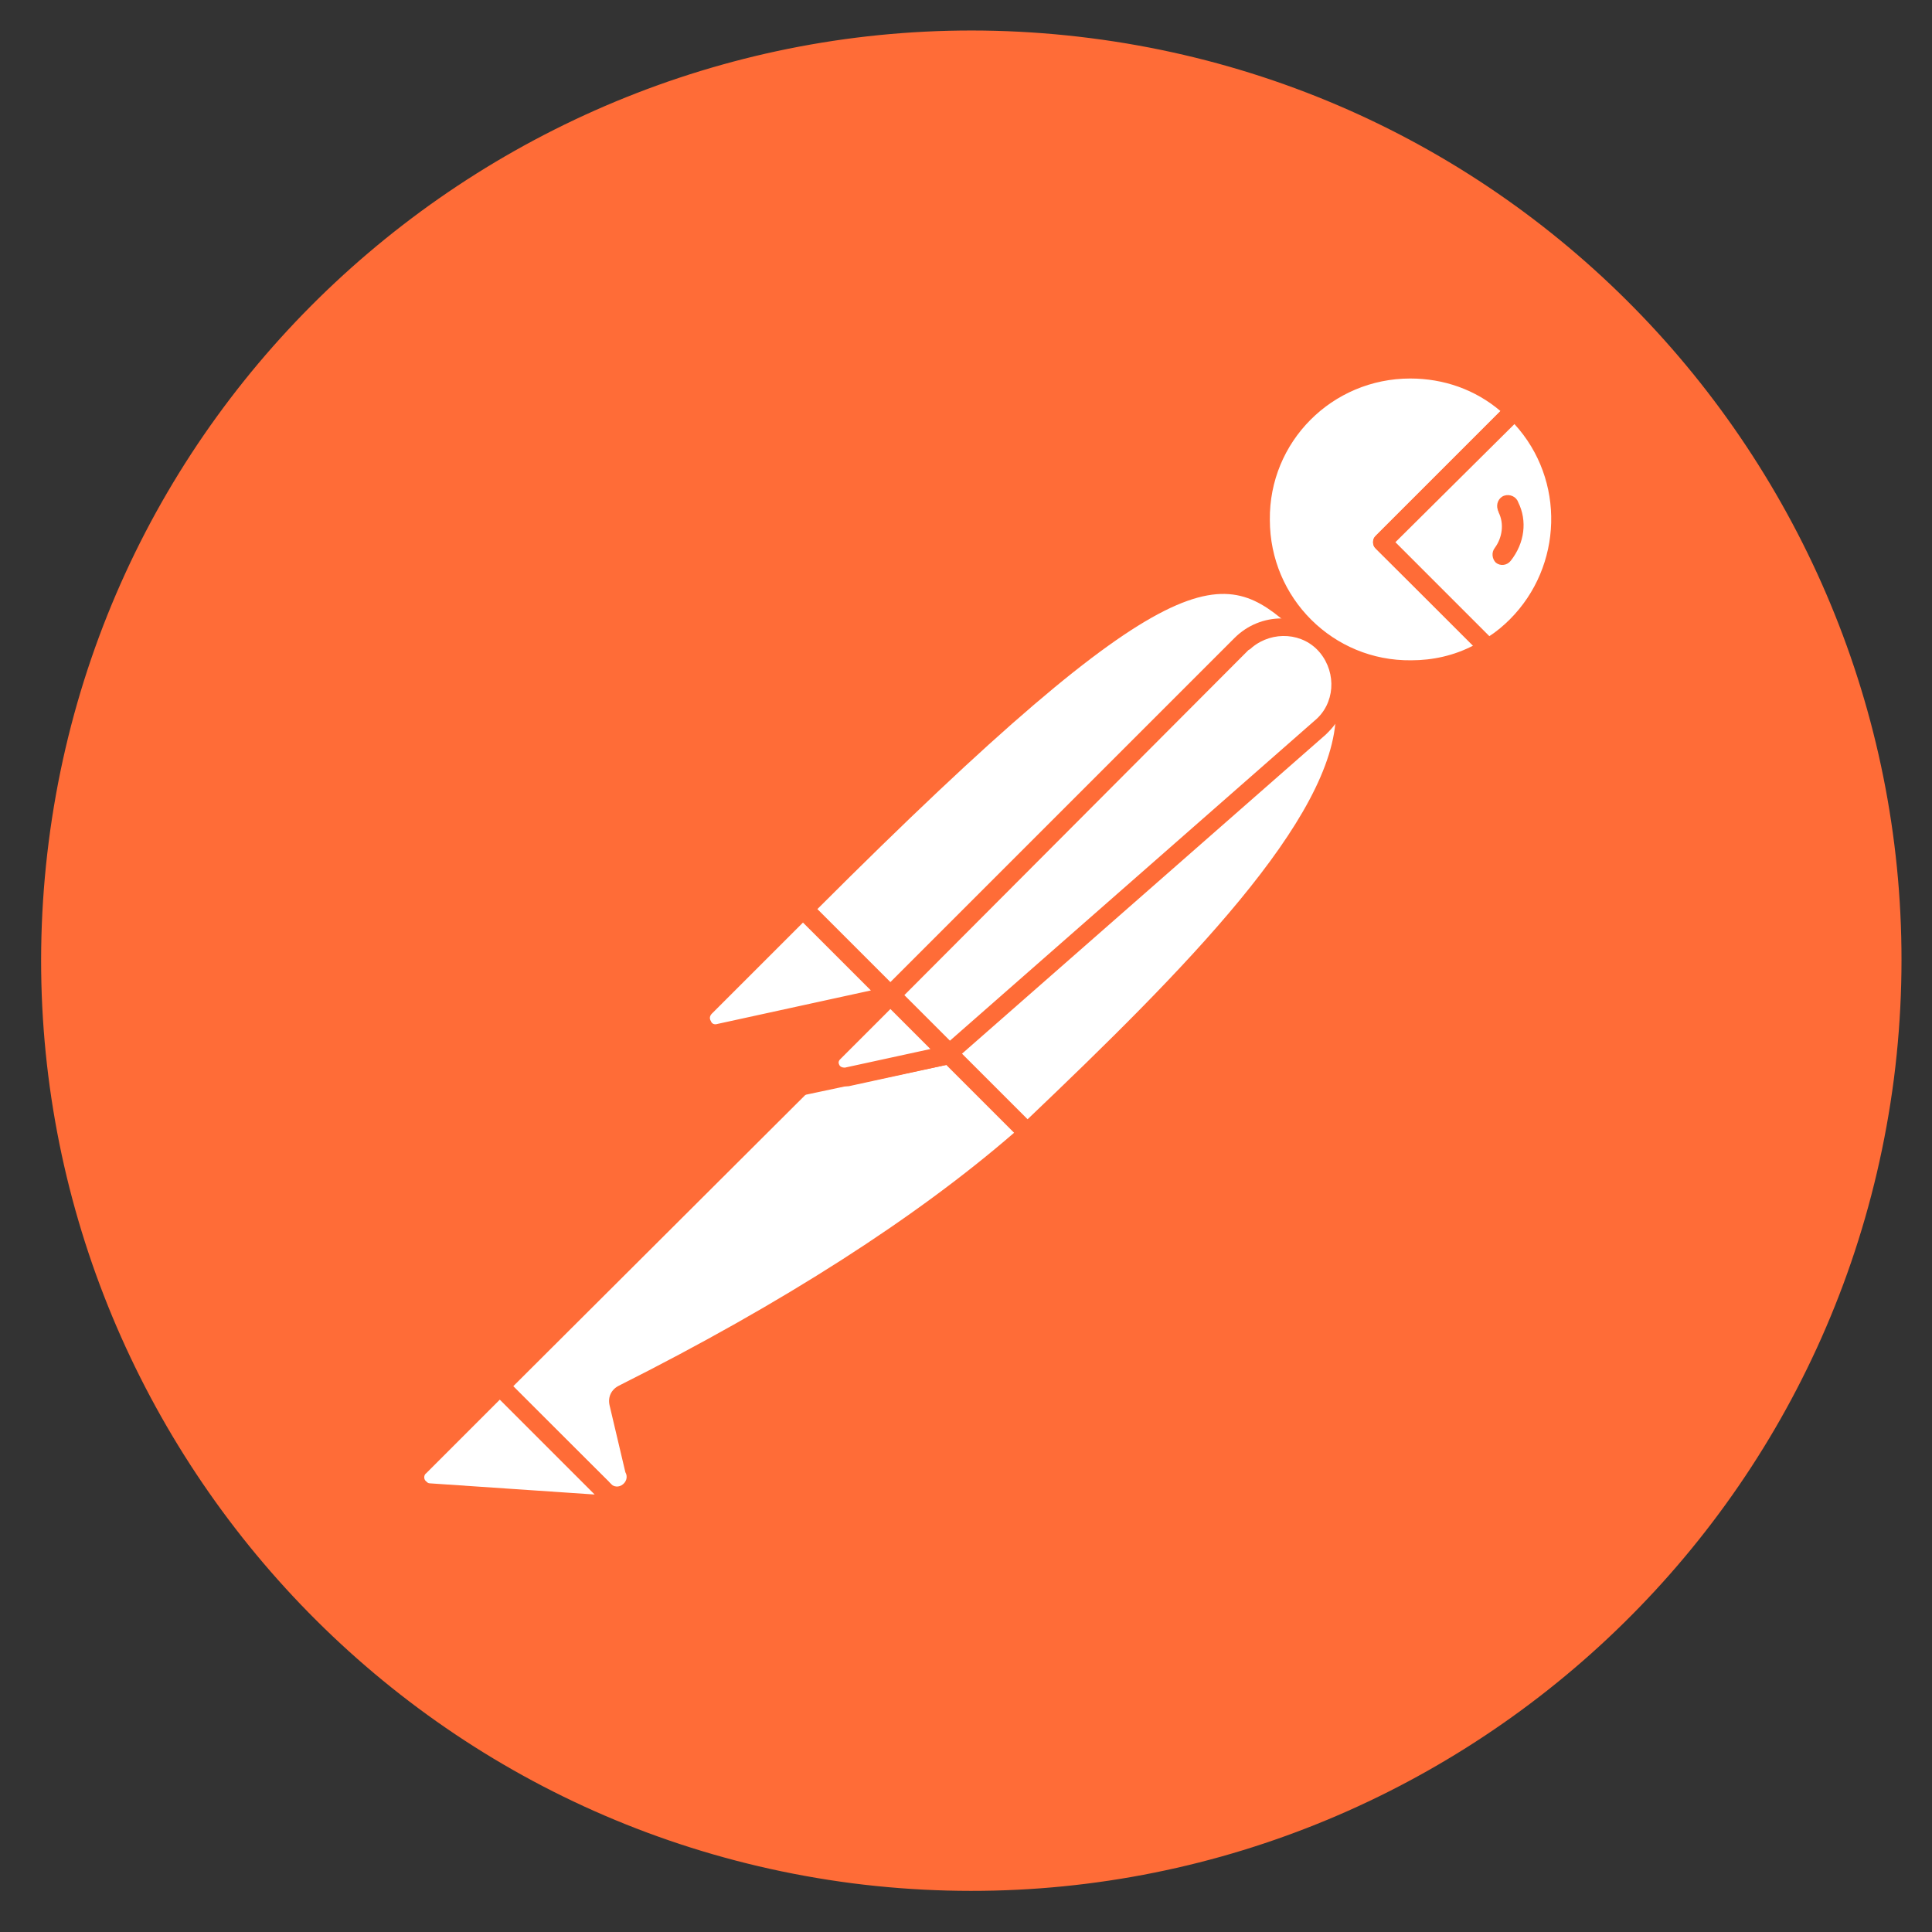 <?xml version="1.0" encoding="UTF-8"?>
<svg xmlns="http://www.w3.org/2000/svg" xmlns:xlink="http://www.w3.org/1999/xlink" version="1.1" id="Layer_1" x="0px" y="0px" width="95px" height="95px" viewBox="0 0 95 95" xml:space="preserve">
<rect x="0" y="0" width="95" height="95" fill="#333333" stroke="none"/>
<g>
	<path fill="#FF6C37" d="M93.127,53.047c3.2-25.061-14.497-47.972-39.513-51.173C28.601-1.327,5.598,16.371,2.396,41.386   C-0.805,66.4,16.894,89.357,41.908,92.604C66.969,95.805,89.88,78.107,93.127,53.047z"></path>
	<g transform="translate(50.181, 45.199)">
		<path fill="#FFFFFF" d="M14.09-14.331L-5.209,4.968l-5.442-5.443C8.328-19.453,10.203-17.807,14.09-14.331L14.09-14.331z"></path>
		<path fill="#FF6C37" d="M-5.209,5.424c-0.137,0-0.229-0.045-0.32-0.137l-5.488-5.443c-0.182-0.182-0.182-0.457,0-0.64    c19.3-19.297,21.312-17.469,25.381-13.81c0.091,0.092,0.138,0.183,0.138,0.32s-0.047,0.229-0.138,0.32L-4.935,5.287    C-4.981,5.379-5.118,5.424-5.209,5.424z M-10.011-0.475l4.802,4.802l18.612-18.612C10.018-17.304,7.732-18.218-10.011-0.475    L-10.011-0.475z"></path>
		<path fill="#FFFFFF" d="M0.324,10.5l-5.258-5.259l19.298-19.298C19.532-8.843,11.802-0.383,0.324,10.5z"></path>
		<path fill="#FF6C37" d="M0.324,10.958c-0.138,0-0.229-0.046-0.319-0.138l-5.26-5.259c-0.09-0.092-0.09-0.183-0.09-0.32    c0-0.137,0.045-0.229,0.137-0.319L14.09-14.377c0.182-0.184,0.456-0.184,0.64,0c1.189,1.097,1.829,2.652,1.783,4.252    C16.421-5.048,10.661,1.4,0.691,10.821C0.553,10.912,0.415,10.958,0.324,10.958L0.324,10.958z M-4.295,5.242    c2.928,2.973,4.161,4.162,4.618,4.618C8.006,2.542,15.461-4.957,15.506-10.125c0.045-1.188-0.411-2.377-1.188-3.292L-4.295,5.242z    "></path>
		<path fill="#FFFFFF" d="M-10.559-0.338l3.887,3.887c0.091,0.092,0.091,0.184,0,0.275C-6.718,3.87-6.718,3.87-6.763,3.87    l-8.05,1.736c-0.411,0.047-0.777-0.228-0.869-0.639c-0.045-0.23,0.046-0.459,0.183-0.596l4.665-4.664    C-10.742-0.383-10.605-0.429-10.559-0.338z"></path>
		<path fill="#FF6C37" d="M-14.95,6.065c-0.686,0-1.189-0.549-1.189-1.235c0-0.32,0.137-0.64,0.366-0.869l4.664-4.664    c0.274-0.228,0.64-0.228,0.915,0l3.888,3.888c0.273,0.229,0.273,0.641,0,0.914C-6.398,4.19-6.49,4.235-6.626,4.282l-8.049,1.737    C-14.767,6.019-14.858,6.065-14.95,6.065L-14.95,6.065z M-10.697,0.165l-4.481,4.48c-0.092,0.092-0.138,0.229-0.046,0.367    c0.046,0.138,0.184,0.183,0.32,0.138l7.546-1.647L-10.697,0.165z"></path>
		<path fill="#FFFFFF" d="M24.287-25.032c-2.927-2.835-7.636-2.744-10.472,0.229c-2.835,2.973-2.744,7.637,0.229,10.473    c2.423,2.332,6.082,2.744,8.962,1.005l-5.213-5.212L24.287-25.032z"></path>
		<path fill="#FF6C37" d="M19.165-11.816c-4.344,0-7.866-3.522-7.866-7.866c0-4.344,3.522-7.866,7.866-7.866    c2.012,0,3.979,0.778,5.441,2.195c0.092,0.092,0.139,0.183,0.139,0.32s-0.047,0.229-0.139,0.32l-6.173,6.174l4.847,4.847    c0.185,0.183,0.185,0.457,0,0.64c-0.046,0.045-0.046,0.045-0.092,0.091C22.001-12.228,20.583-11.816,19.165-11.816z     M19.165-26.587c-3.842,0-6.95,3.109-6.905,6.951c0,3.841,3.109,6.952,6.951,6.905c1.052,0,2.104-0.229,3.063-0.731l-4.802-4.756    c-0.092-0.091-0.137-0.183-0.137-0.32c0-0.138,0.045-0.229,0.137-0.32l6.129-6.128C22.367-26.038,20.812-26.587,19.165-26.587    L19.165-26.587z"></path>
		<path fill="#FFFFFF" d="M24.424-24.895l-0.091-0.091l-6.54,6.448l5.168,5.167c0.504-0.32,1.006-0.686,1.417-1.097    C27.305-17.35,27.305-22.014,24.424-24.895L24.424-24.895z"></path>
		<path fill="#FF6C37" d="M23.006-12.869c-0.137,0-0.228-0.045-0.319-0.137l-5.214-5.213c-0.092-0.091-0.137-0.183-0.137-0.32    c0-0.138,0.045-0.229,0.137-0.32l6.494-6.494c0.184-0.183,0.457-0.183,0.64,0l0.139,0.092c3.063,3.064,3.063,8.003,0.045,11.112    c-0.457,0.458-0.96,0.869-1.51,1.189C23.144-12.914,23.052-12.869,23.006-12.869L23.006-12.869z M18.434-18.538l4.618,4.619    c0.365-0.229,0.732-0.549,1.007-0.823c2.605-2.607,2.744-6.86,0.228-9.604L18.434-18.538z"></path>
		<path fill="#FFFFFF" d="M14.867-13.508c-1.098-1.097-2.882-1.097-3.979,0L-6.353,3.733l2.881,2.88L14.776-9.393    c1.189-1.006,1.281-2.79,0.273-3.979C14.958-13.417,14.913-13.462,14.867-13.508L14.867-13.508z"></path>
		<path fill="#FF6C37" d="M-3.517,7.072c-0.137,0-0.229-0.046-0.32-0.138l-2.881-2.882c-0.183-0.182-0.183-0.457,0-0.64    l17.241-17.241c1.279-1.28,3.337-1.28,4.618,0c1.28,1.281,1.28,3.339,0,4.619c-0.046,0.045-0.092,0.091-0.137,0.137L-3.243,6.934    C-3.289,7.026-3.38,7.072-3.517,7.072L-3.517,7.072z M-5.712,3.733l2.241,2.24L14.455-9.758c1.007-0.823,1.097-2.332,0.275-3.338    c-0.822-1.006-2.333-1.098-3.339-0.274c-0.046,0.045-0.092,0.092-0.184,0.137L-5.712,3.733z"></path>
		<path fill="#FFFFFF" d="M-19.568,23.35c-0.184,0.092-0.275,0.275-0.229,0.458l0.778,3.293c0.183,0.457-0.091,1.007-0.595,1.144    c-0.366,0.137-0.778,0-1.006-0.275l-5.03-4.983L-9.233,6.567l5.671,0.092l3.84,3.842C-0.636,11.278-6.169,16.628-19.568,23.35    L-19.568,23.35z"></path>
		<path fill="#FF6C37" d="M-19.935,28.701c-0.366,0-0.731-0.138-0.96-0.412l-4.985-4.984c-0.092-0.092-0.137-0.183-0.137-0.319    c0-0.138,0.045-0.229,0.137-0.32L-9.462,6.247c0.092-0.091,0.229-0.137,0.32-0.137l5.671,0.091c0.137,0,0.229,0.046,0.319,0.138    l3.843,3.841c0.091,0.092,0.137,0.229,0.137,0.366c0,0.138-0.046,0.229-0.183,0.321L0.324,11.14    c-4.847,4.254-11.432,8.507-19.619,12.577l0.778,3.247c0.137,0.594-0.138,1.235-0.686,1.555    C-19.477,28.656-19.706,28.701-19.935,28.701z M-24.965,22.986l4.71,4.663c0.138,0.229,0.412,0.32,0.641,0.184    c0.228-0.138,0.319-0.411,0.183-0.641l-0.777-3.292c-0.093-0.412,0.091-0.777,0.456-0.961c8.095-4.069,14.634-8.276,19.436-12.438    L-3.7,7.117l-5.26-0.092L-24.965,22.986z"></path>
		<path fill="#FFFFFF" d="M-29.538,26.918l3.933-3.933l5.853,5.853l-9.329-0.639c-0.412-0.047-0.686-0.414-0.64-0.824    C-29.721,27.192-29.675,27.009-29.538,26.918L-29.538,26.918z"></path>
		<path fill="#FF6C37" d="M-19.752,29.25l-9.375-0.64c-0.686-0.047-1.143-0.642-1.098-1.327c0.045-0.274,0.137-0.549,0.366-0.731    l3.934-3.933c0.183-0.183,0.457-0.183,0.64,0l5.854,5.854c0.136,0.138,0.182,0.32,0.091,0.502    C-19.431,29.158-19.568,29.25-19.752,29.25L-19.752,29.25z M-25.605,23.625l-3.613,3.613c-0.137,0.091-0.137,0.319,0,0.41    c0.045,0.046,0.091,0.092,0.183,0.092l8.094,0.549L-25.605,23.625z"></path>
		<path fill="#FF6C37" d="M-10.834,8.67c-0.274,0-0.457-0.228-0.457-0.456c0-0.138,0.045-0.229,0.137-0.321l4.436-4.436    c0.182-0.182,0.457-0.182,0.64,0l2.881,2.882c0.138,0.137,0.183,0.273,0.138,0.456c-0.046,0.139-0.184,0.276-0.367,0.322    l-7.316,1.553C-10.789,8.67-10.834,8.67-10.834,8.67L-10.834,8.67z M-6.398,4.417l-3.019,3.02l4.939-1.053L-6.398,4.417z"></path>
		<path fill="#FFFFFF" d="M-3.562,6.658l-5.03,1.098C-8.96,7.848-9.325,7.619-9.417,7.254c-0.045-0.229,0-0.459,0.184-0.642    l2.79-2.788L-3.562,6.658z"></path>
		<path fill="#FF6C37" d="M-8.684,8.214c-0.641,0-1.144-0.503-1.144-1.143c0-0.321,0.136-0.596,0.32-0.824l2.79-2.79    c0.182-0.182,0.457-0.182,0.64,0l2.881,2.882c0.138,0.137,0.183,0.273,0.138,0.456c-0.046,0.139-0.184,0.276-0.367,0.322    l-5.03,1.097C-8.547,8.214-8.639,8.214-8.684,8.214L-8.684,8.214z M-6.398,4.417l-2.47,2.471C-8.96,6.98-8.96,7.072-8.913,7.162    c0.045,0.092,0.137,0.137,0.274,0.137l4.207-0.915L-6.398,4.417z"></path>
		<path fill="#FF6C37" d="M24.47-20.506c-0.092-0.274-0.411-0.411-0.686-0.32c-0.274,0.092-0.412,0.412-0.319,0.687    c0,0.046,0.045,0.091,0.045,0.137c0.274,0.549,0.184,1.235-0.185,1.738c-0.182,0.229-0.137,0.549,0.047,0.732    c0.229,0.183,0.549,0.137,0.731-0.091C24.79-18.492,24.928-19.591,24.47-20.506L24.47-20.506z"></path>
	</g>
</g>
</svg>
